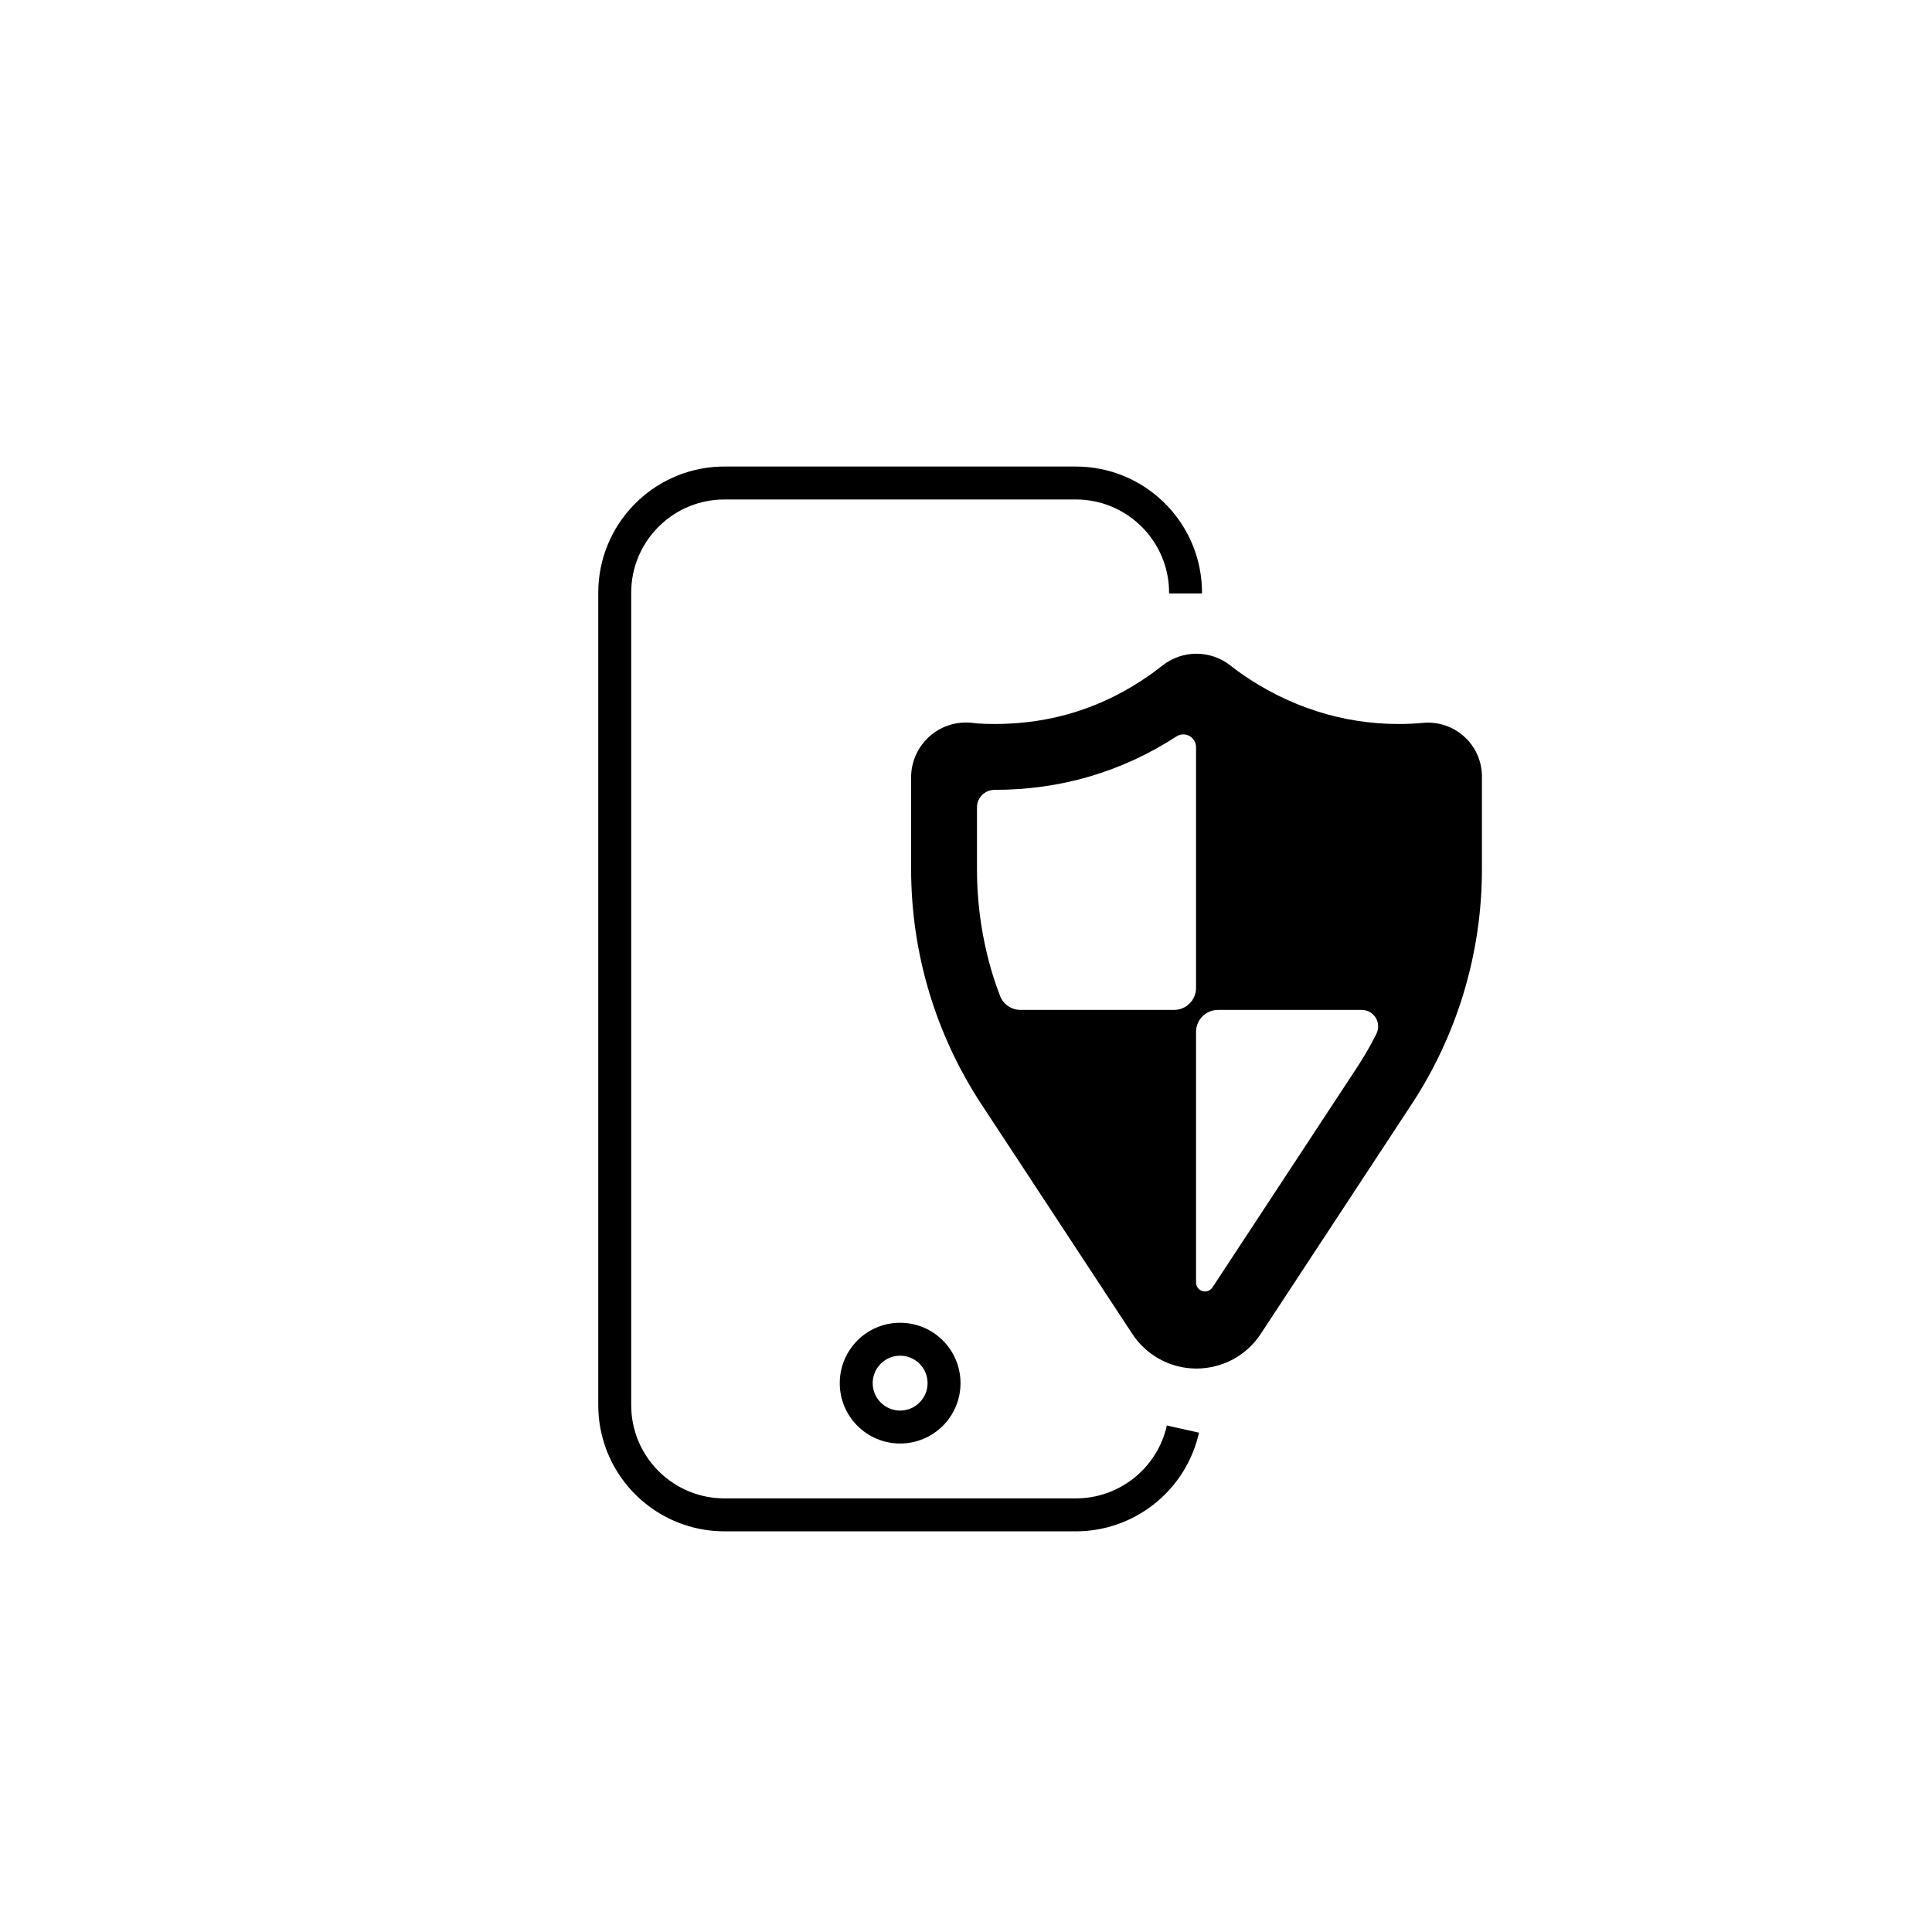 <?xml version="1.0" encoding="UTF-8"?>
<svg width="88px" height="88px" viewBox="0 0 88 88" version="1.1" xmlns="http://www.w3.org/2000/svg" xmlns:xlink="http://www.w3.org/1999/xlink">
    <!-- Generator: Sketch 63.1 (92452) - https://sketch.com -->
    <title>VP Icon / protected-black</title>
    <desc>Created with Sketch.</desc>
    <g id="VP-Icon-/-protected" stroke="none" stroke-width="1" fill="none" fill-rule="evenodd">
        <path d="M49,21.25 C52.102,21.25 54.63,23.706 54.746,26.779 L54.75,27.032 L53.25,27.032 L53.25,27 C53.25,24.722 51.457,22.862 49.206,22.755 L49,22.75 L33,22.75 C30.722,22.75 28.862,24.543 28.755,26.794 L28.75,27 L28.75,64 C28.75,66.278 30.543,68.138 32.794,68.245 L33,68.25 L49,68.25 C50.932,68.25 52.6,66.951 53.099,65.127 L53.148,64.929 L54.612,65.256 C54.048,67.786 51.846,69.635 49.245,69.745 L49,69.75 L33,69.75 C29.898,69.75 27.37,67.294 27.254,64.221 L27.25,64 L27.25,27 C27.25,23.898 29.706,21.37 32.779,21.254 L33,21.25 L49,21.25 Z M41,60.25 C42.519,60.25 43.75,61.481 43.75,63 C43.75,64.519 42.519,65.75 41,65.75 C39.481,65.75 38.25,64.519 38.25,63 C38.25,61.481 39.481,60.25 41,60.25 Z M41,61.75 C40.31,61.75 39.75,62.31 39.75,63 C39.75,63.69 40.31,64.25 41,64.25 C41.69,64.25 42.25,63.69 42.25,63 C42.25,62.31 41.69,61.75 41,61.75 Z M56.034,30.306 C56.238,30.465 56.404,30.589 56.529,30.676 C58.67,32.175 61.133,32.977 63.7,32.977 C64.076,32.977 64.449,32.96 64.82,32.926 C66.171,32.802 67.366,33.796 67.49,35.146 C67.497,35.22 67.5,35.295 67.5,35.37 L67.5,39.591 C67.5,43.397 66.386,47.12 64.296,50.3 L57.425,60.757 C56.363,62.372 54.193,62.821 52.578,61.76 C52.179,61.498 51.837,61.156 51.575,60.757 L44.704,50.3 C42.614,47.12 41.5,43.397 41.5,39.591 L41.5,35.41 C41.5,34.029 42.619,32.91 44,32.91 C44.095,32.91 44.189,32.915 44.283,32.926 C44.424,32.942 44.519,32.952 44.526,32.952 C44.783,32.969 45.041,32.977 45.3,32.977 C47.91,32.977 50.257,32.23 52.369,30.747 C52.506,30.652 52.705,30.502 52.963,30.302 C53.867,29.6 55.131,29.602 56.034,30.306 Z M62.022,46 L55.478,46 C54.926,46 54.478,46.448 54.478,47 L54.478,58.416 C54.478,58.553 54.547,58.681 54.662,58.757 C54.85,58.88 55.103,58.828 55.226,58.64 L61.789,48.653 C62.032,48.284 62.259,47.906 62.47,47.521 C62.536,47.399 62.611,47.254 62.695,47.085 C62.747,46.981 62.773,46.867 62.773,46.752 C62.773,46.336 62.437,46 62.022,46 Z M53.585,33.545 C51.098,35.155 48.322,35.977 45.3,35.977 C44.858,35.977 44.5,36.335 44.5,36.777 L44.5,39.591 C44.5,41.247 44.749,42.884 45.232,44.45 C45.302,44.679 45.407,44.979 45.546,45.351 C45.692,45.741 46.065,46 46.482,46 L53.478,46 L53.478,46 C54.03,46 54.478,45.552 54.478,45 L54.478,34.031 C54.478,33.919 54.446,33.81 54.385,33.717 C54.212,33.448 53.853,33.372 53.585,33.545 Z" id="Combined-Shape" fill="#000000" fill-rule="nonzero"></path>
    </g>
</svg>